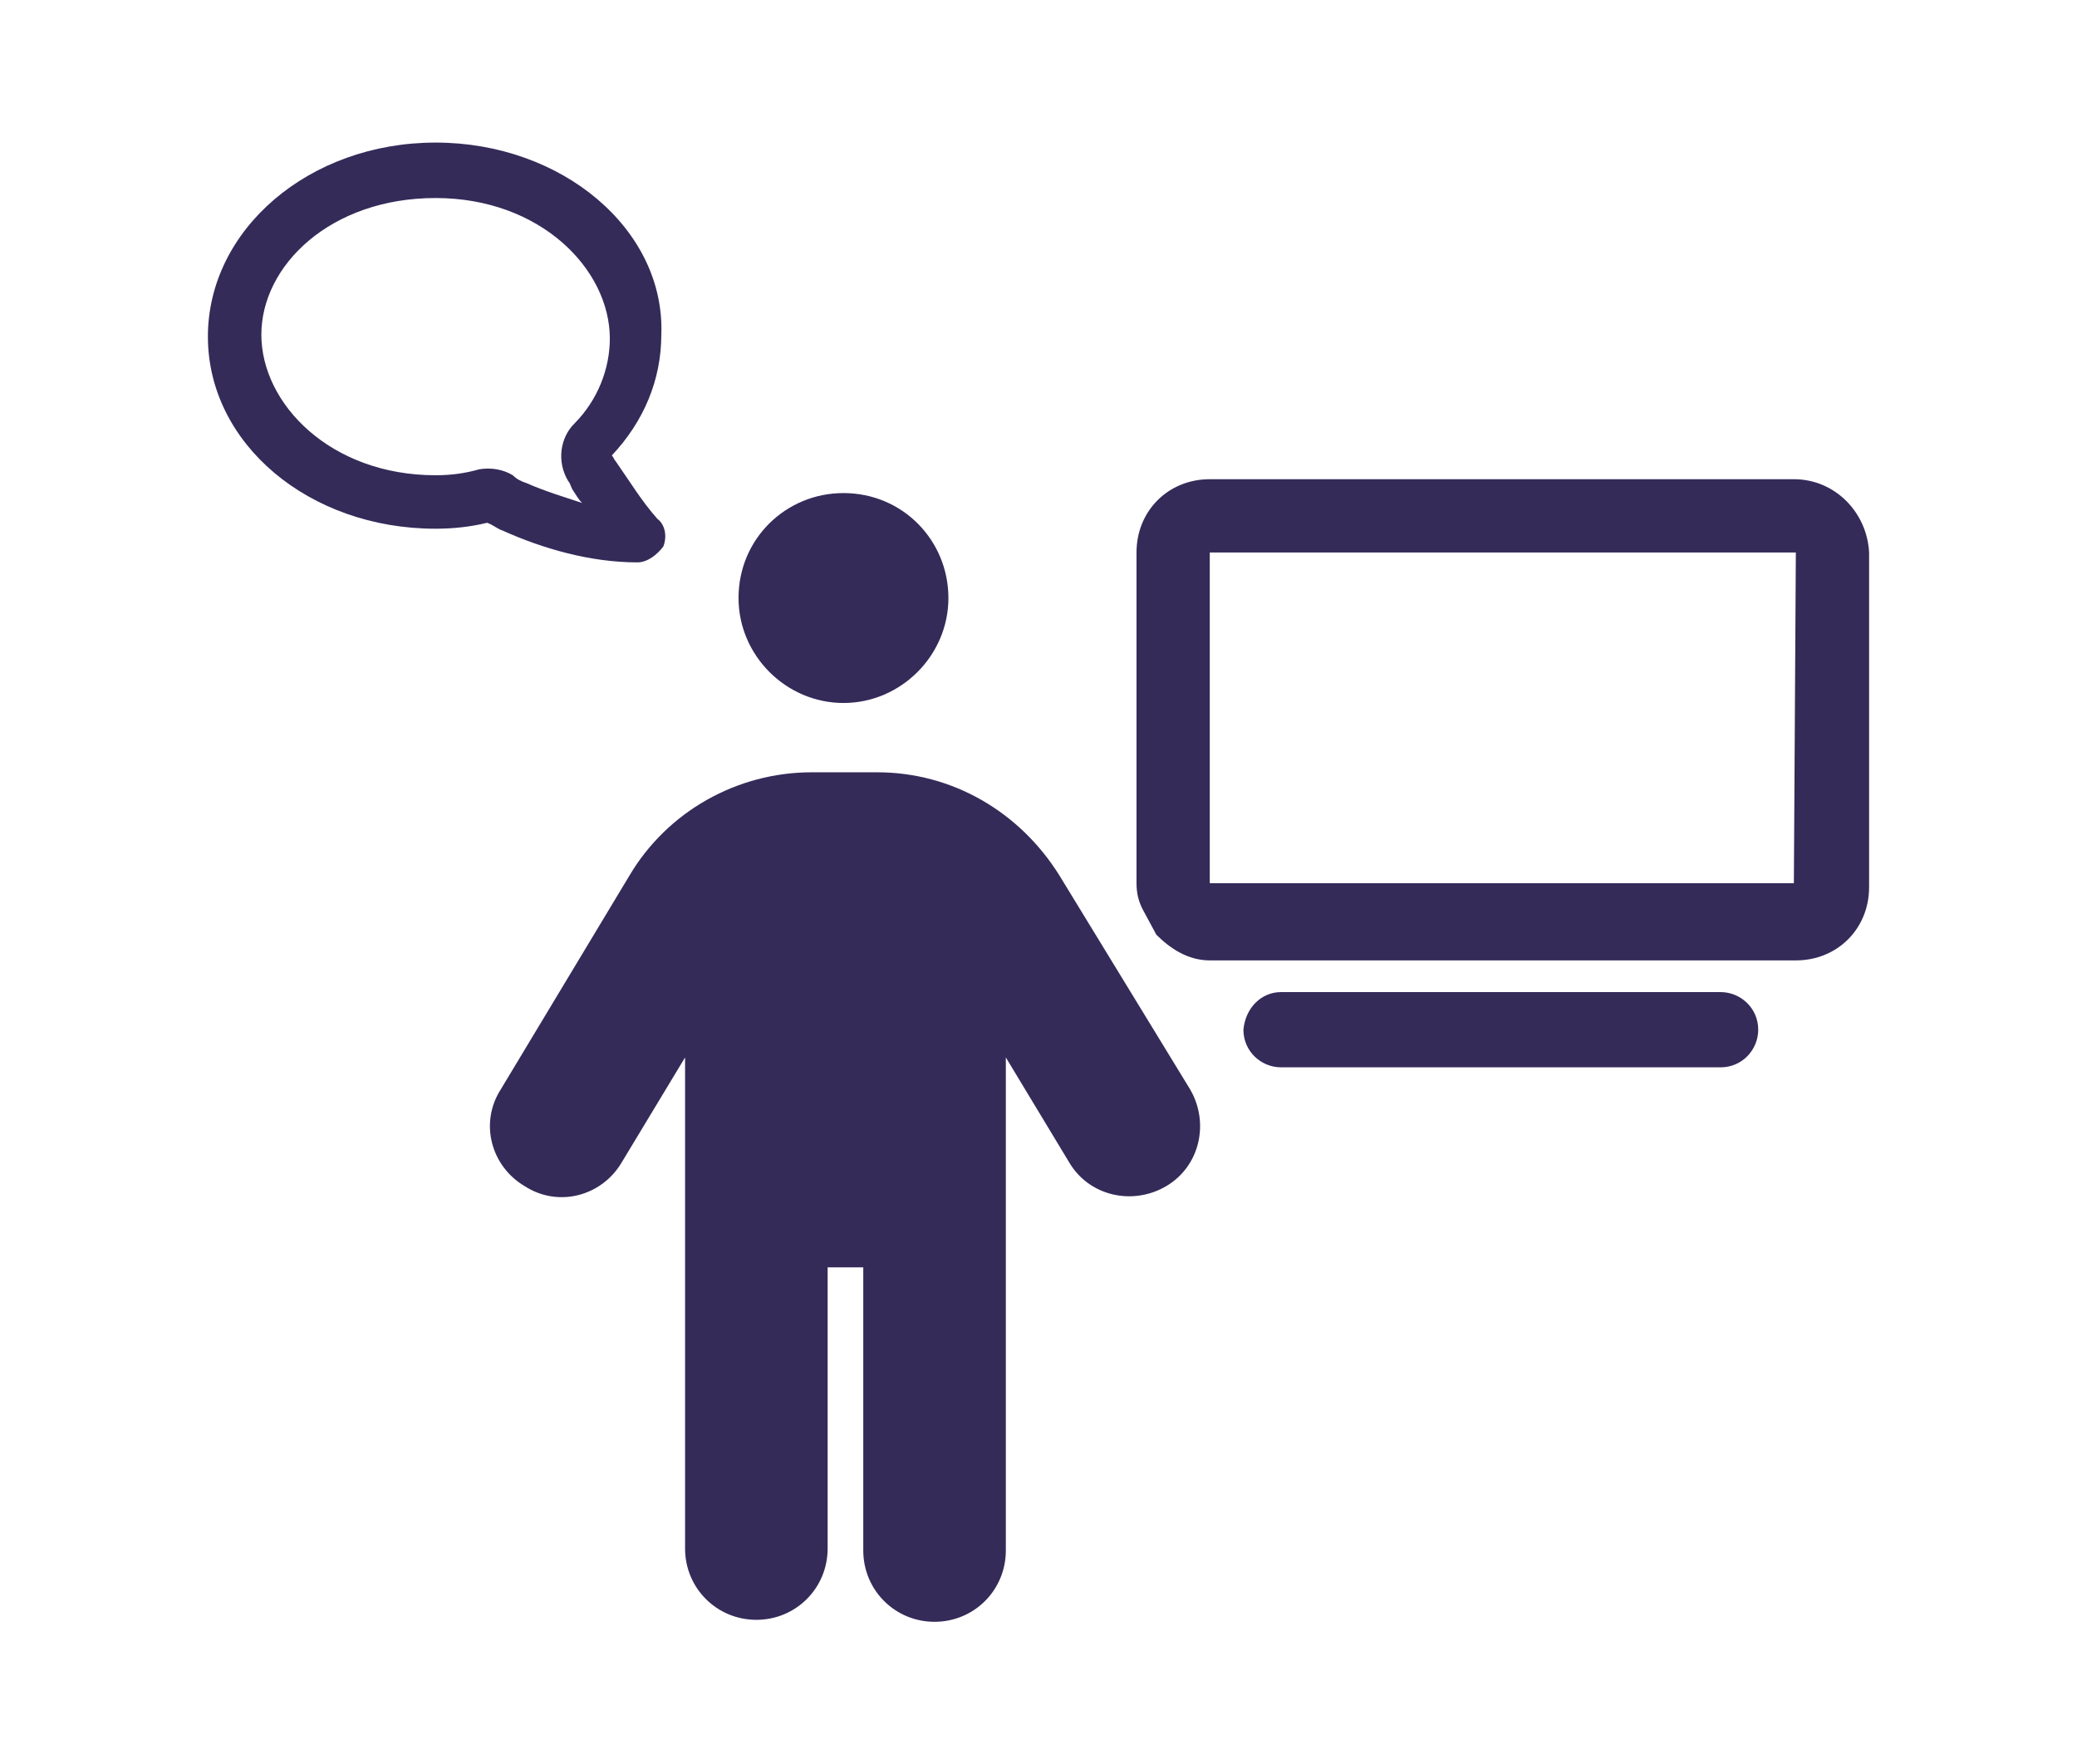 <?xml version="1.0" encoding="utf-8"?>
<!-- Generator: Adobe Illustrator 28.1.0, SVG Export Plug-In . SVG Version: 6.00 Build 0)  -->
<svg version="1.1" id="レイヤー_4" xmlns="http://www.w3.org/2000/svg" xmlns:xlink="http://www.w3.org/1999/xlink" x="0px"
	 y="0px" viewBox="0 0 104.9 89.1" style="enable-background:new 0 0 104.9 89.1;" xml:space="preserve">
<style type="text/css">
	.st0{fill:#342B59;}
</style>
<g>
	<path class="st0" d="M64.7,50.1h22.2c1,0,1.9,0.8,1.9,1.9c0,1-0.8,1.9-1.9,1.9H64.7c-1,0-1.9-0.8-1.9-1.9
		C62.9,50.9,63.7,50.1,64.7,50.1z"/>
	<path class="st0" d="M37.3,30.2c0-3,2.4-5.3,5.3-5.3c3,0,5.3,2.4,5.3,5.3s-2.4,5.3-5.3,5.3S37.3,33.1,37.3,30.2z M41.8,64v14.2
		c0,2-1.6,3.6-3.6,3.6c-2,0-3.6-1.6-3.6-3.6V53.4l-3.2,5.3c-1,1.7-3.2,2.3-4.9,1.2c-1.7-1-2.3-3.2-1.2-4.9l6.5-10.8
		c1.9-3.2,5.4-5.2,9.2-5.2h3.3c3.8,0,7.2,2,9.2,5.2L60.1,55c1,1.7,0.5,3.9-1.2,4.9c-1.7,1-3.9,0.5-4.9-1.2l-3.2-5.3v24.9
		c0,2-1.6,3.6-3.6,3.6s-3.6-1.6-3.6-3.6V64H41.8z"/>
	<path class="st0" d="M28.7,24.3c0.1,0.1,0.1,0.2,0.2,0.4c0.2,0.3,0.3,0.5,0.5,0.7c-0.9-0.3-1.9-0.6-2.8-1c-0.3-0.1-0.5-0.2-0.7-0.4
		c-0.5-0.3-1.1-0.4-1.7-0.3C23.5,23.9,22.8,24,22,24c-5.3,0-8.8-3.6-8.8-7.1s3.5-6.9,8.8-6.9s8.8,3.6,8.8,7.1c0,1.5-0.6,3.1-1.8,4.3
		C28.3,22.1,28.1,23.3,28.7,24.3L28.7,24.3z M22,7.2c-6.4,0-11.5,4.4-11.5,9.8s5.1,9.7,11.5,9.7c0.9,0,1.8-0.1,2.6-0.3
		c0.3,0.1,0.5,0.3,0.8,0.4c2,0.9,4.4,1.6,6.8,1.6c0.5,0,1-0.4,1.3-0.8c0.2-0.5,0.1-1.1-0.3-1.4c-0.8-0.9-1.4-1.9-2.1-2.9
		c-0.1-0.1-0.1-0.2-0.2-0.3c1.6-1.7,2.5-3.8,2.5-6.1C33.6,11.6,28.4,7.2,22,7.2z"/>
	<path class="st0" d="M90.6,24.2H61.1c-2.1,0-3.7,1.6-3.7,3.7v16.7c0,0.5,0.1,0.9,0.3,1.3l0.7,1.3c0.7,0.7,1.6,1.3,2.7,1.3h29.6
		c2.1,0,3.7-1.6,3.7-3.7V27.9C94.3,25.9,92.7,24.2,90.6,24.2z M90.6,44.6H61.1V27.9h29.6L90.6,44.6L90.6,44.6z"/>
</g>
</svg>
